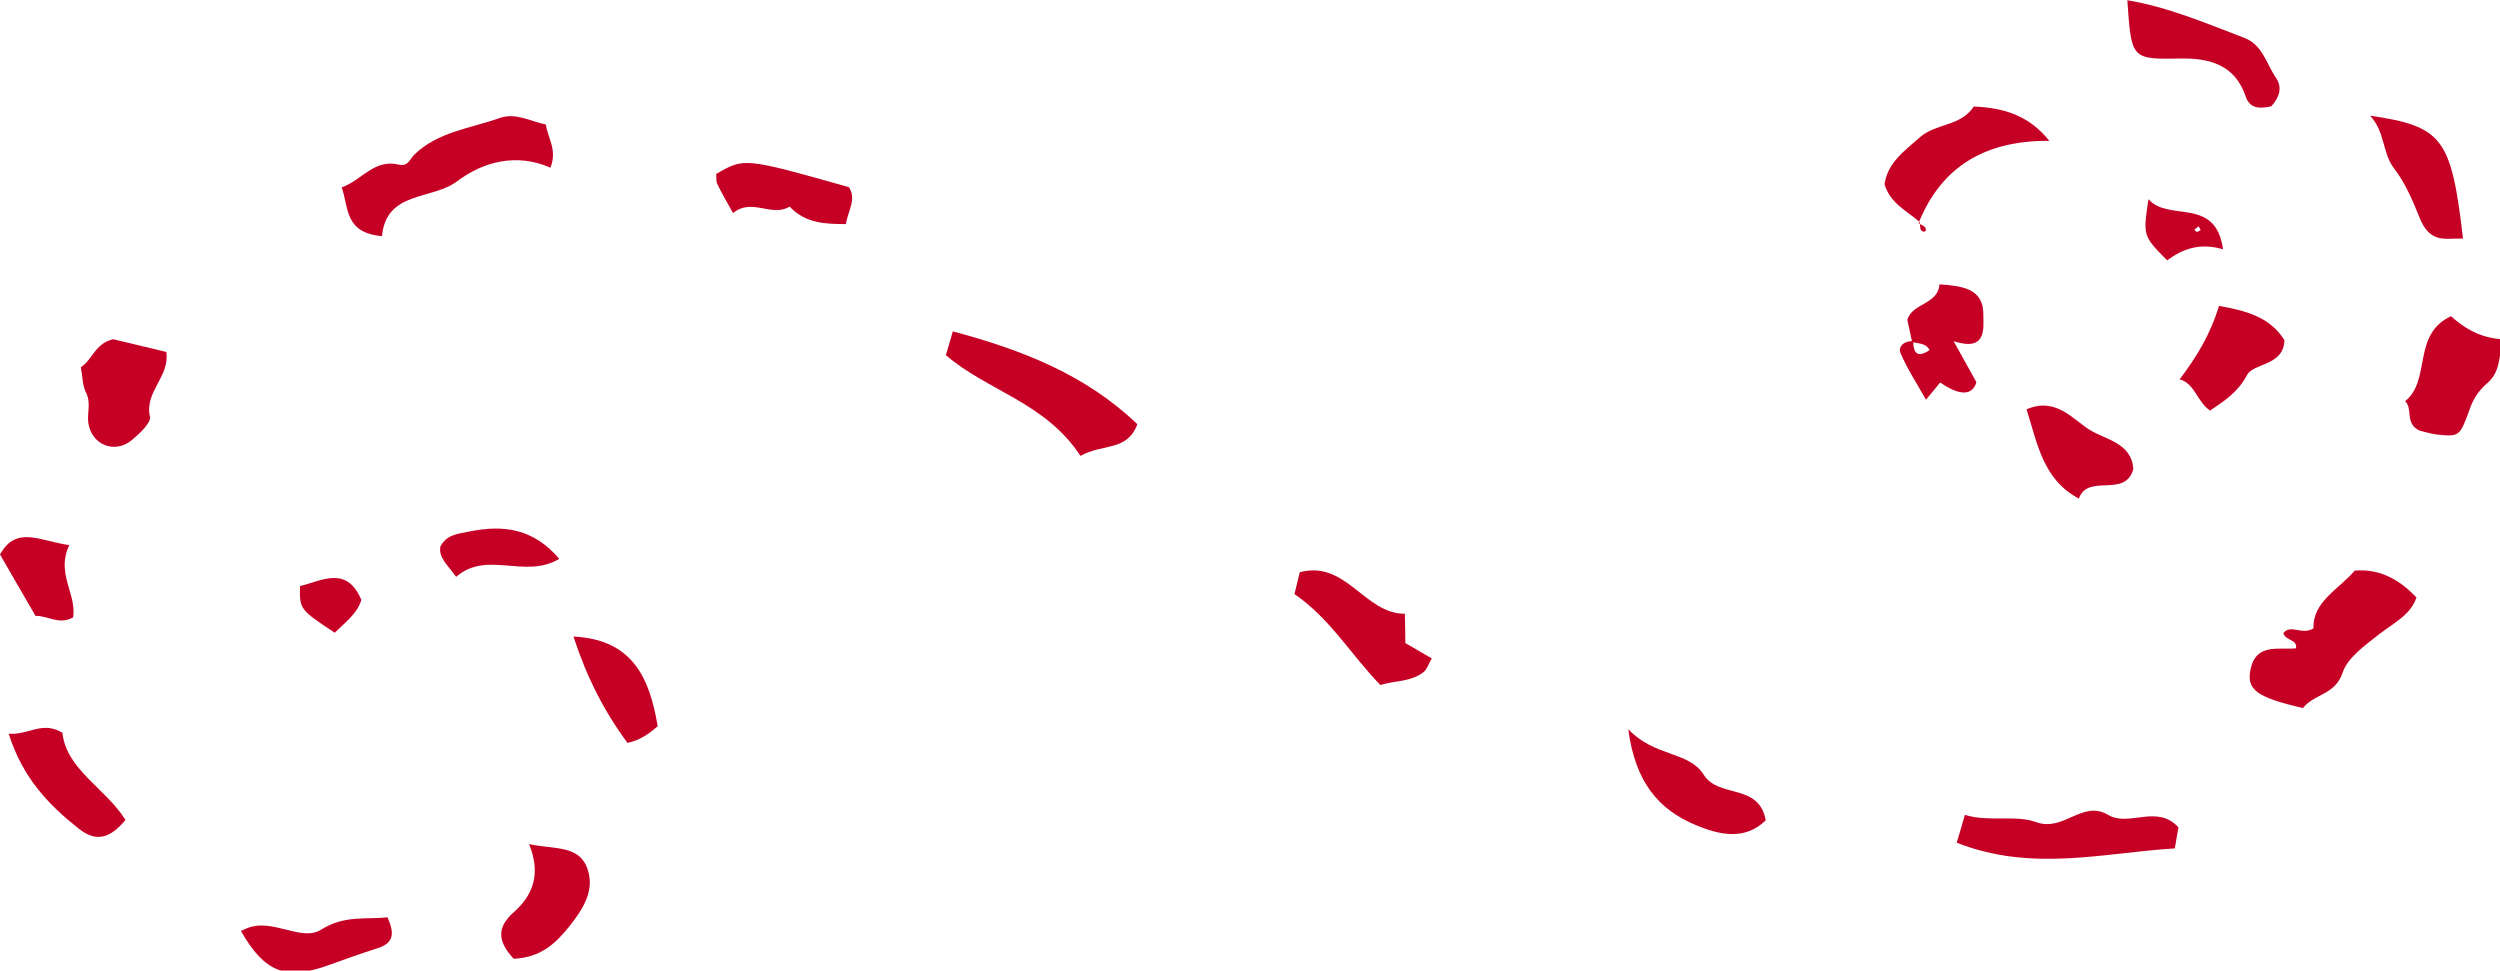 <?xml version="1.0" encoding="UTF-8" standalone="no"?><svg xmlns="http://www.w3.org/2000/svg" xmlns:xlink="http://www.w3.org/1999/xlink" fill="#000000" height="15.8" preserveAspectRatio="xMidYMid meet" version="1" viewBox="0.0 0.0 40.7 15.8" width="40.7" zoomAndPan="magnify"><defs><clipPath id="a"><path d="M 39 5 L 40.73 5 L 40.73 8 L 39 8 Z M 39 5"/></clipPath><clipPath id="b"><path d="M 8 13 L 10 13 L 10 15.828 L 8 15.828 Z M 8 13"/></clipPath><clipPath id="c"><path d="M 38 1 L 40.73 1 L 40.73 4 L 38 4 Z M 38 1"/></clipPath><clipPath id="d"><path d="M 3 14 L 7 14 L 7 15.828 L 3 15.828 Z M 3 14"/></clipPath></defs><g><g id="change1_4"><path d="M 37.492 11.527 C 36.738 11.352 36.574 11.23 36.637 10.906 C 36.723 10.465 37.09 10.582 37.379 10.555 C 37.402 10.402 37.219 10.441 37.172 10.309 C 37.293 10.152 37.469 10.348 37.664 10.23 C 37.648 9.797 38.066 9.602 38.336 9.289 C 38.73 9.258 39.051 9.422 39.34 9.727 C 39.246 10.012 38.969 10.141 38.734 10.324 C 38.508 10.504 38.219 10.703 38.137 10.953 C 38.016 11.316 37.676 11.293 37.492 11.527" fill="#c60024"/></g><g id="change1_5"><path d="M 6.219 3.844 C 5.602 3.793 5.68 3.371 5.562 3.051 C 5.883 2.941 6.09 2.582 6.492 2.68 C 6.645 2.715 6.668 2.594 6.746 2.516 C 7.129 2.145 7.66 2.09 8.133 1.922 C 8.395 1.828 8.637 1.977 8.887 2.027 C 8.914 2.242 9.078 2.438 8.961 2.73 C 8.414 2.488 7.871 2.629 7.445 2.949 C 7.031 3.262 6.289 3.102 6.219 3.844" fill="#c60024"/></g><g id="change1_6"><path d="M 17.59 7.422 C 17.02 6.551 16.078 6.367 15.398 5.781 C 15.43 5.68 15.461 5.574 15.512 5.395 C 16.637 5.695 17.672 6.098 18.516 6.906 C 18.352 7.352 17.949 7.219 17.59 7.422" fill="#c60024"/></g><g id="change1_7"><path d="M 31.855 13.719 C 31.91 13.539 31.941 13.434 31.988 13.266 C 32.379 13.387 32.809 13.262 33.145 13.383 C 33.598 13.551 33.898 13.016 34.32 13.266 C 34.66 13.469 35.113 13.086 35.465 13.469 C 35.449 13.559 35.43 13.664 35.406 13.812 C 34.242 13.883 33.082 14.203 31.855 13.719" fill="#c60024"/></g><g clip-path="url(#a)" id="change1_2"><path d="M 40.734 5.523 C 40.691 5.852 40.688 6.074 40.488 6.242 C 40.371 6.34 40.27 6.484 40.219 6.629 C 40.043 7.105 40.055 7.113 39.668 7.074 C 39.555 7.059 39.449 7.023 39.383 7.008 C 39.148 6.887 39.285 6.656 39.156 6.531 C 39.586 6.184 39.262 5.445 39.902 5.148 C 40.117 5.34 40.371 5.5 40.734 5.523" fill="#c60024"/></g><g id="change1_8"><path d="M 31.254 3.617 C 31.051 3.434 30.773 3.316 30.68 3 C 30.73 2.648 31.004 2.457 31.262 2.23 C 31.523 2.004 31.922 2.059 32.133 1.734 C 32.594 1.754 33.02 1.863 33.363 2.293 C 32.348 2.285 31.613 2.688 31.234 3.633 L 31.254 3.617" fill="#c60024"/></g><g id="change1_9"><path d="M 34.633 0.004 C 35.309 0.117 35.922 0.383 36.539 0.617 C 36.836 0.73 36.898 1.043 37.055 1.27 C 37.164 1.434 37.102 1.59 36.977 1.73 C 36.801 1.77 36.629 1.777 36.559 1.57 C 36.387 1.055 35.969 0.945 35.508 0.953 C 34.699 0.965 34.699 0.973 34.633 0.004" fill="#c60024"/></g><g id="change1_10"><path d="M 21.074 9.672 C 21.117 9.5 21.137 9.418 21.16 9.316 C 21.914 9.113 22.215 9.996 22.871 9.992 C 22.875 10.18 22.879 10.312 22.879 10.469 C 23.012 10.547 23.152 10.629 23.309 10.719 C 23.258 10.805 23.234 10.895 23.176 10.941 C 22.969 11.105 22.703 11.078 22.473 11.152 C 21.996 10.664 21.656 10.07 21.074 9.672" fill="#c60024"/></g><g id="change1_11"><path d="M 1.316 5.977 C 1.5 5.867 1.547 5.586 1.844 5.523 C 2.098 5.582 2.395 5.656 2.707 5.73 C 2.77 6.129 2.348 6.379 2.441 6.781 C 2.465 6.879 2.277 7.055 2.152 7.16 C 1.879 7.395 1.492 7.25 1.438 6.887 C 1.414 6.727 1.488 6.559 1.398 6.387 C 1.34 6.27 1.344 6.117 1.316 5.977" fill="#c60024"/></g><g id="change1_12"><path d="M 31.129 5.566 C 31.105 5.457 31.082 5.352 31.051 5.207 C 31.129 4.934 31.555 4.957 31.574 4.629 C 31.945 4.656 32.289 4.695 32.289 5.117 C 32.289 5.344 32.352 5.73 31.805 5.555 C 31.961 5.832 32.066 6.027 32.176 6.223 C 32.109 6.445 31.902 6.445 31.586 6.227 C 31.516 6.309 31.449 6.395 31.355 6.508 C 31.211 6.25 31.051 6.008 30.941 5.75 C 30.895 5.641 31.004 5.543 31.148 5.555 C 31.148 5.766 31.23 5.824 31.414 5.699 C 31.348 5.578 31.227 5.598 31.129 5.566" fill="#c60024"/></g><g clip-path="url(#b)" id="change1_3"><path d="M 8.363 15.609 C 8.098 15.324 8.086 15.098 8.363 14.852 C 8.668 14.582 8.816 14.238 8.613 13.742 C 9.035 13.832 9.434 13.754 9.566 14.152 C 9.68 14.488 9.508 14.777 9.281 15.066 C 9.039 15.371 8.801 15.586 8.363 15.609" fill="#c60024"/></g><g clip-path="url(#c)" id="change1_24"><path d="M 38.586 1.883 C 39.77 2.059 39.906 2.246 40.098 3.883 C 39.797 3.879 39.559 3.969 39.387 3.535 C 39.285 3.281 39.16 2.98 38.973 2.738 C 38.785 2.496 38.832 2.152 38.586 1.883" fill="#c60024"/></g><g id="change1_13"><path d="M 26.508 11.871 C 26.941 12.328 27.492 12.227 27.734 12.609 C 27.977 13.004 28.637 12.742 28.746 13.355 C 28.402 13.691 27.984 13.59 27.602 13.43 C 27.004 13.18 26.621 12.734 26.508 11.871" fill="#c60024"/></g><g id="change1_14"><path d="M 0.141 11.945 C 0.469 11.969 0.688 11.73 1.016 11.93 C 1.082 12.531 1.715 12.828 2.043 13.348 C 1.801 13.641 1.574 13.719 1.289 13.496 C 0.793 13.105 0.371 12.668 0.141 11.945" fill="#c60024"/></g><g id="change1_15"><path d="M 36.125 4.98 C 36.598 5.062 36.965 5.176 37.191 5.539 C 37.176 5.961 36.688 5.906 36.582 6.105 C 36.43 6.391 36.219 6.52 35.98 6.684 C 35.77 6.547 35.734 6.242 35.484 6.176 C 35.754 5.82 35.984 5.449 36.125 4.98" fill="#c60024"/></g><g id="change1_16"><path d="M 11.934 3.469 C 11.836 3.293 11.75 3.148 11.676 2.992 C 11.656 2.949 11.664 2.887 11.66 2.832 C 12.117 2.566 12.117 2.566 13.82 3.047 C 13.949 3.242 13.809 3.422 13.77 3.648 C 13.438 3.648 13.109 3.637 12.855 3.363 C 12.566 3.543 12.238 3.215 11.934 3.469" fill="#c60024"/></g><g clip-path="url(#d)" id="change1_1"><path d="M 3.922 15.156 C 3.949 15.145 3.977 15.133 4 15.121 C 4.426 14.926 4.902 15.344 5.23 15.133 C 5.613 14.895 5.953 14.973 6.309 14.934 C 6.418 15.18 6.422 15.348 6.156 15.434 C 5.887 15.52 5.621 15.613 5.355 15.711 C 4.652 15.965 4.309 15.832 3.922 15.156" fill="#c60024"/></g><g id="change1_17"><path d="M 32.992 6.664 C 33.469 6.457 33.746 6.828 34.023 7 C 34.273 7.156 34.707 7.211 34.73 7.637 C 34.598 8.117 33.992 7.699 33.844 8.117 C 33.254 7.805 33.168 7.211 32.992 6.664" fill="#c60024"/></g><g id="change1_18"><path d="M 9.336 10.363 C 10.305 10.41 10.578 11.047 10.707 11.824 C 10.574 11.938 10.418 12.055 10.215 12.094 C 9.836 11.582 9.551 11.023 9.336 10.363" fill="#c60024"/></g><g id="change1_19"><path d="M 1.129 8.875 C 0.906 9.324 1.25 9.672 1.191 10.051 C 0.957 10.18 0.781 10.02 0.578 10.027 C 0.383 9.688 0.195 9.363 0 9.027 C 0.266 8.551 0.641 8.805 1.129 8.875" fill="#c60024"/></g><g id="change1_20"><path d="M 7.426 9.391 C 7.266 9.172 7.145 9.082 7.168 8.902 C 7.262 8.707 7.445 8.691 7.648 8.652 C 8.207 8.539 8.688 8.609 9.105 9.098 C 8.543 9.434 7.93 8.953 7.426 9.391" fill="#c60024"/></g><g id="change1_21"><path d="M 35.766 3.777 C 35.785 3.766 35.809 3.754 35.828 3.746 C 35.816 3.723 35.805 3.703 35.793 3.684 C 35.77 3.703 35.746 3.723 35.723 3.738 C 35.738 3.754 35.75 3.766 35.766 3.777 Z M 36.191 4.059 C 35.812 3.945 35.531 4.055 35.281 4.238 C 34.887 3.84 34.887 3.84 34.977 3.242 C 35.305 3.621 36.07 3.191 36.191 4.059" fill="#c60024"/></g><g id="change1_22"><path d="M 5.449 10.301 C 4.879 9.922 4.879 9.922 4.883 9.543 C 5.25 9.449 5.645 9.207 5.883 9.766 C 5.816 9.988 5.633 10.121 5.449 10.301" fill="#c60024"/></g><g id="change1_23"><path d="M 31.234 3.633 C 31.273 3.66 31.332 3.676 31.348 3.715 C 31.371 3.762 31.324 3.793 31.281 3.754 C 31.254 3.73 31.262 3.664 31.254 3.617 L 31.234 3.633" fill="#c60024"/></g></g></svg>